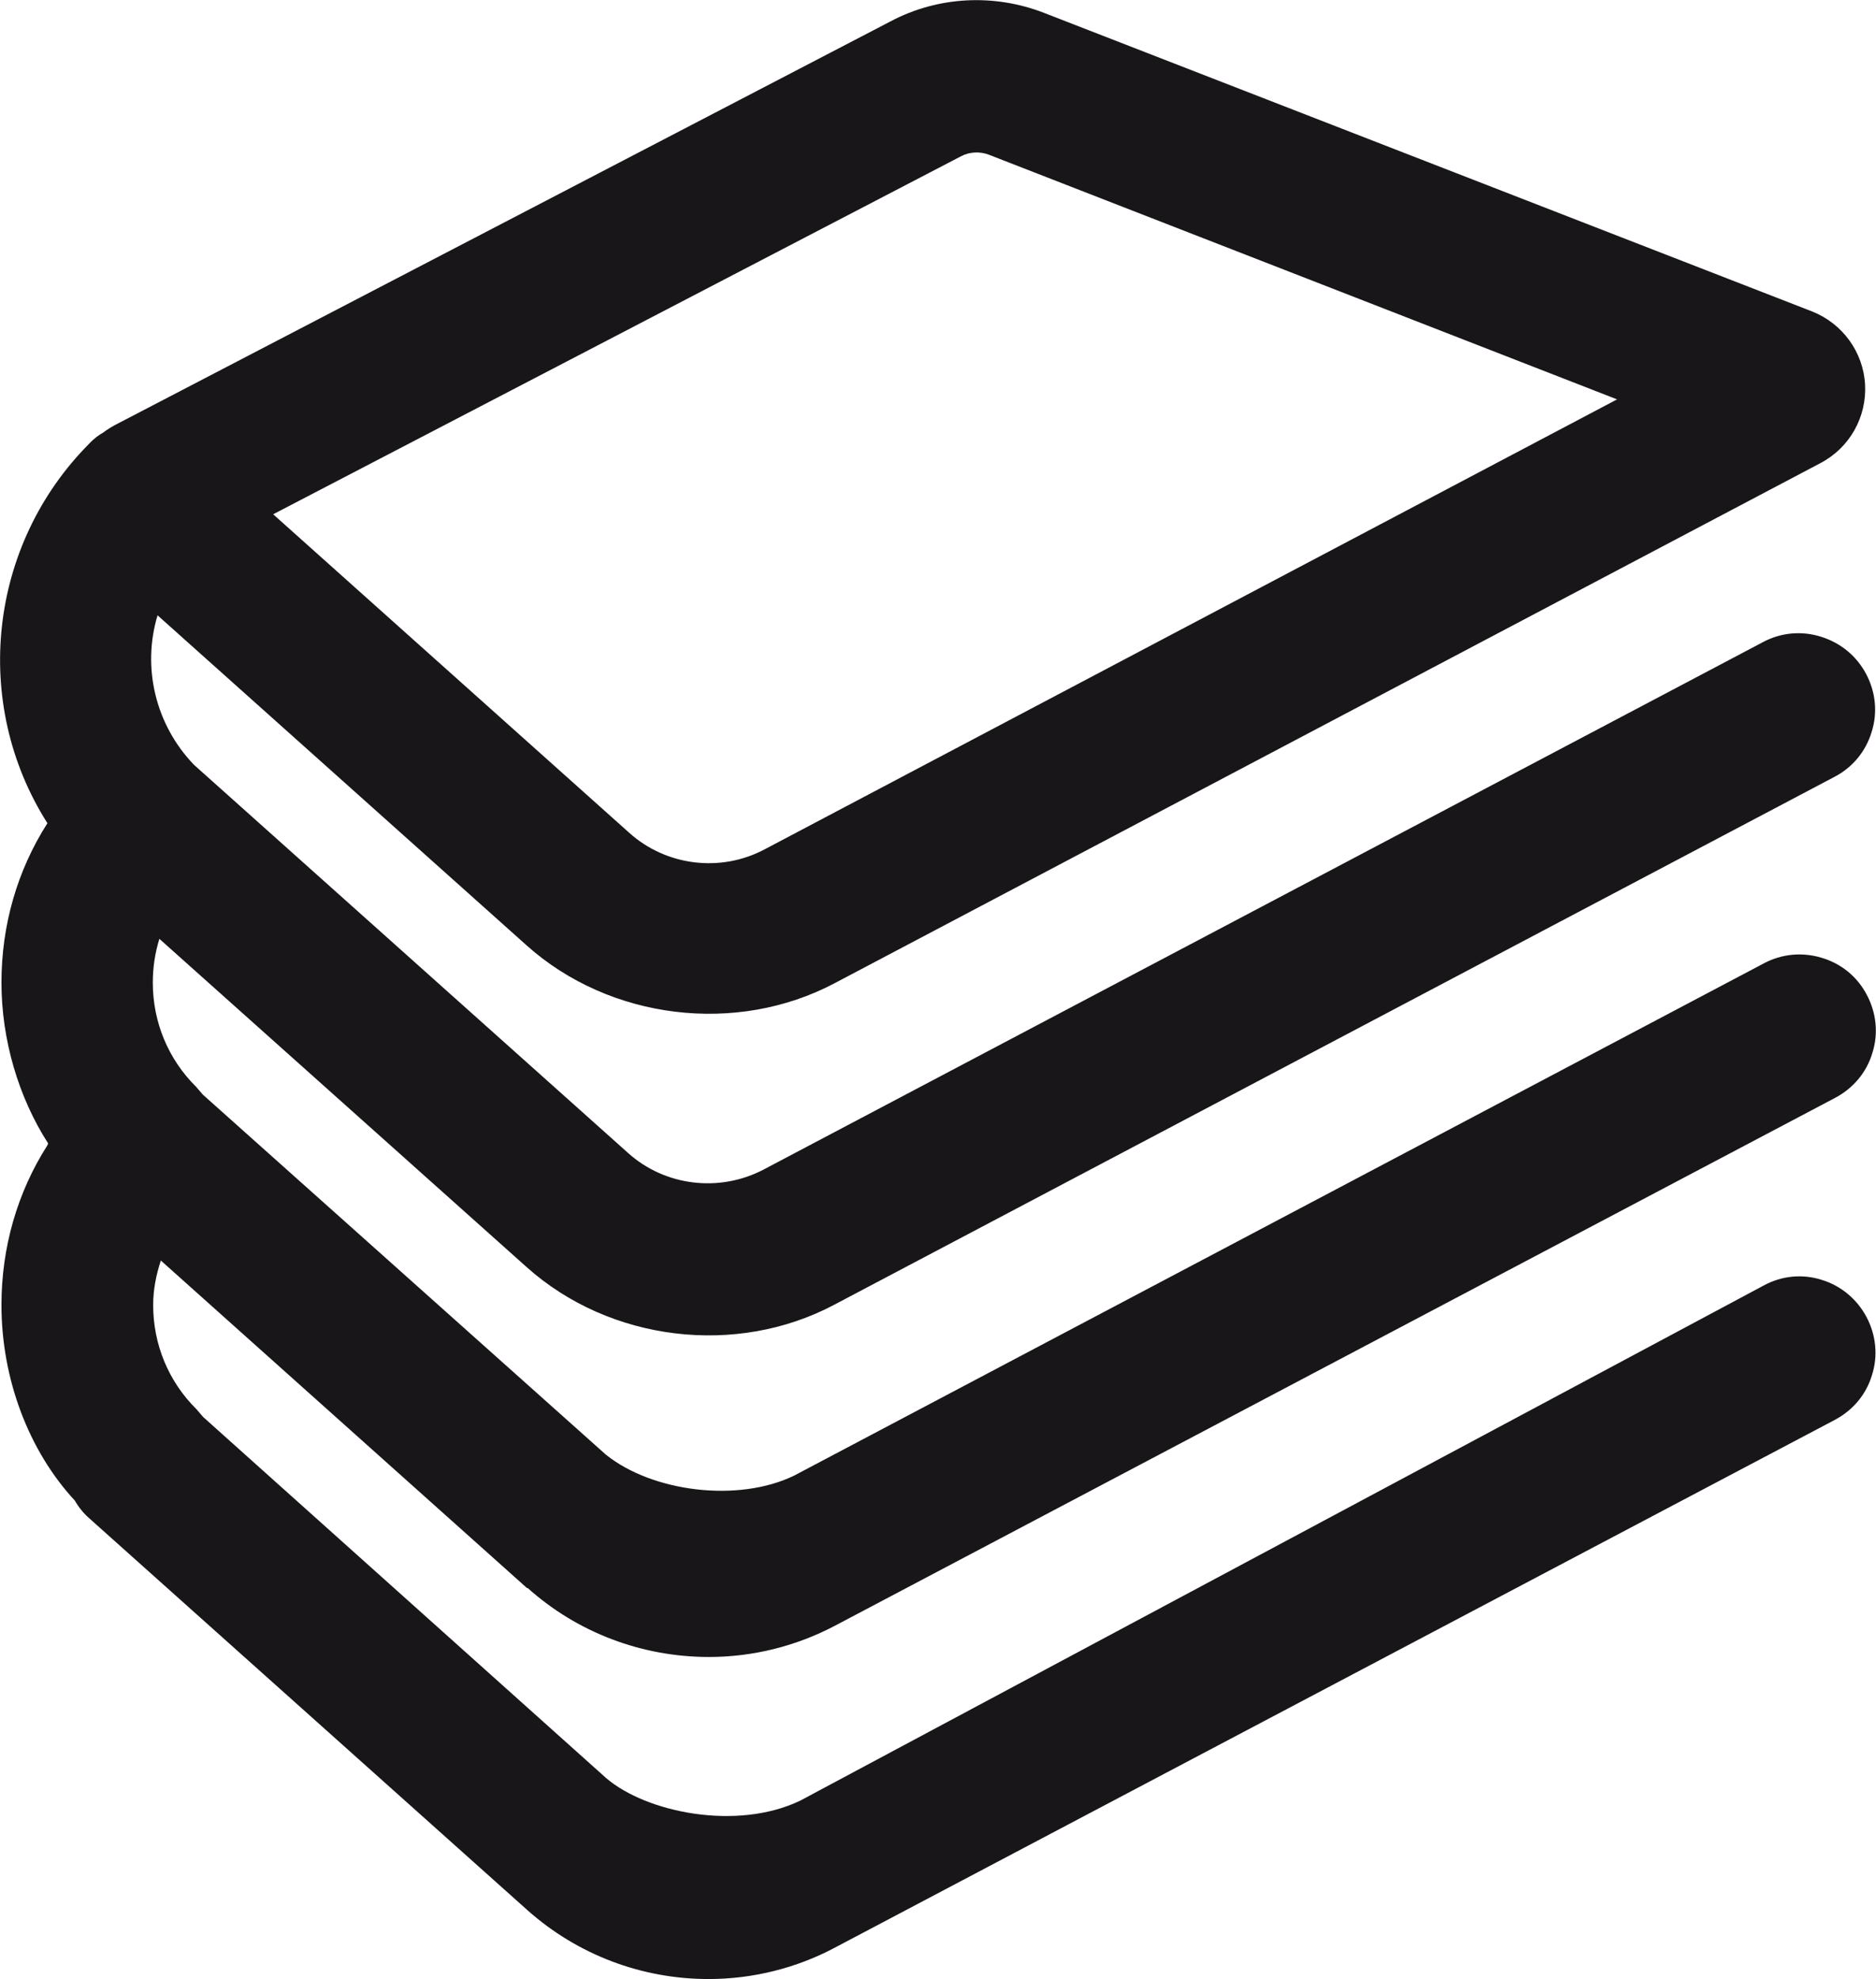 <?xml version="1.0" encoding="UTF-8"?>
<svg xmlns="http://www.w3.org/2000/svg" id="Ebene_2" viewBox="0 0 51.44 54.26">
  <defs>
    <style>.cls-1{fill:#181619;}</style>
  </defs>
  <g id="Ebene_1-2">
    <path class="cls-1" d="m14.47,43.54c1.36,1.22,3.13,1.89,4.97,1.89,1.21,0,2.4-.3,3.46-.86l27.42-14.47c.49-.26.86-.69,1.02-1.23.17-.53.11-1.1-.15-1.59-.26-.5-.7-.86-1.24-1.02-.53-.16-1.09-.11-1.58.15l-26.6,14.05c-1.53.74-3.88.45-5.16-.58l-11.05-9.87-.18-.21c-.77-.76-1.19-1.78-1.19-2.86,0-.41.06-.81.18-1.2l10.07,9c2.28,2.04,5.75,2.46,8.44,1.03l27.42-14.47c.5-.26.86-.7,1.02-1.23.17-.53.11-1.1-.15-1.59-.26-.49-.69-.85-1.23-1.02-.53-.17-1.1-.12-1.59.14l-27.42,14.47c-1.21.63-2.7.45-3.71-.46l-11.9-10.64c-1.06-1.1-1.43-2.67-1-4.1l10.12,9.05c2.28,2.04,5.75,2.46,8.44,1.04l27.05-14.27c.79-.42,1.26-1.26,1.21-2.15-.05-.89-.62-1.67-1.45-2L28.62.35c-1.37-.53-2.9-.45-4.19.23L3.14,11.66s-.2.11-.31.2c-.11.06-.25.16-.38.3-2.77,2.78-3.24,7.12-1.15,10.41C.47,23.87.04,25.37.04,26.94s.47,3.15,1.28,4.41l-.02.05c-.83,1.3-1.26,2.81-1.26,4.38,0,2.03.75,4,2.01,5.36.11.19.25.36.4.49l12.01,10.74c1.37,1.22,3.13,1.89,4.97,1.89,1.21,0,2.41-.3,3.46-.86l27.42-14.47c.49-.26.86-.69,1.02-1.23.17-.53.11-1.1-.15-1.59-.26-.49-.7-.86-1.23-1.02-.53-.17-1.1-.11-1.58.15l-26.43,14.13c-1.73.83-4.21.33-5.32-.62l-11.05-9.9-.18-.21c-.77-.76-1.19-1.78-1.19-2.86,0-.42.08-.82.21-1.22l10.04,8.98ZM26.36,4.28c.23-.12.51-.13.75-.04l17.23,6.71-23.38,12.34c-1.21.64-2.7.45-3.71-.46L7.49,14.1,26.36,4.28Z"></path>
  </g>
</svg>
